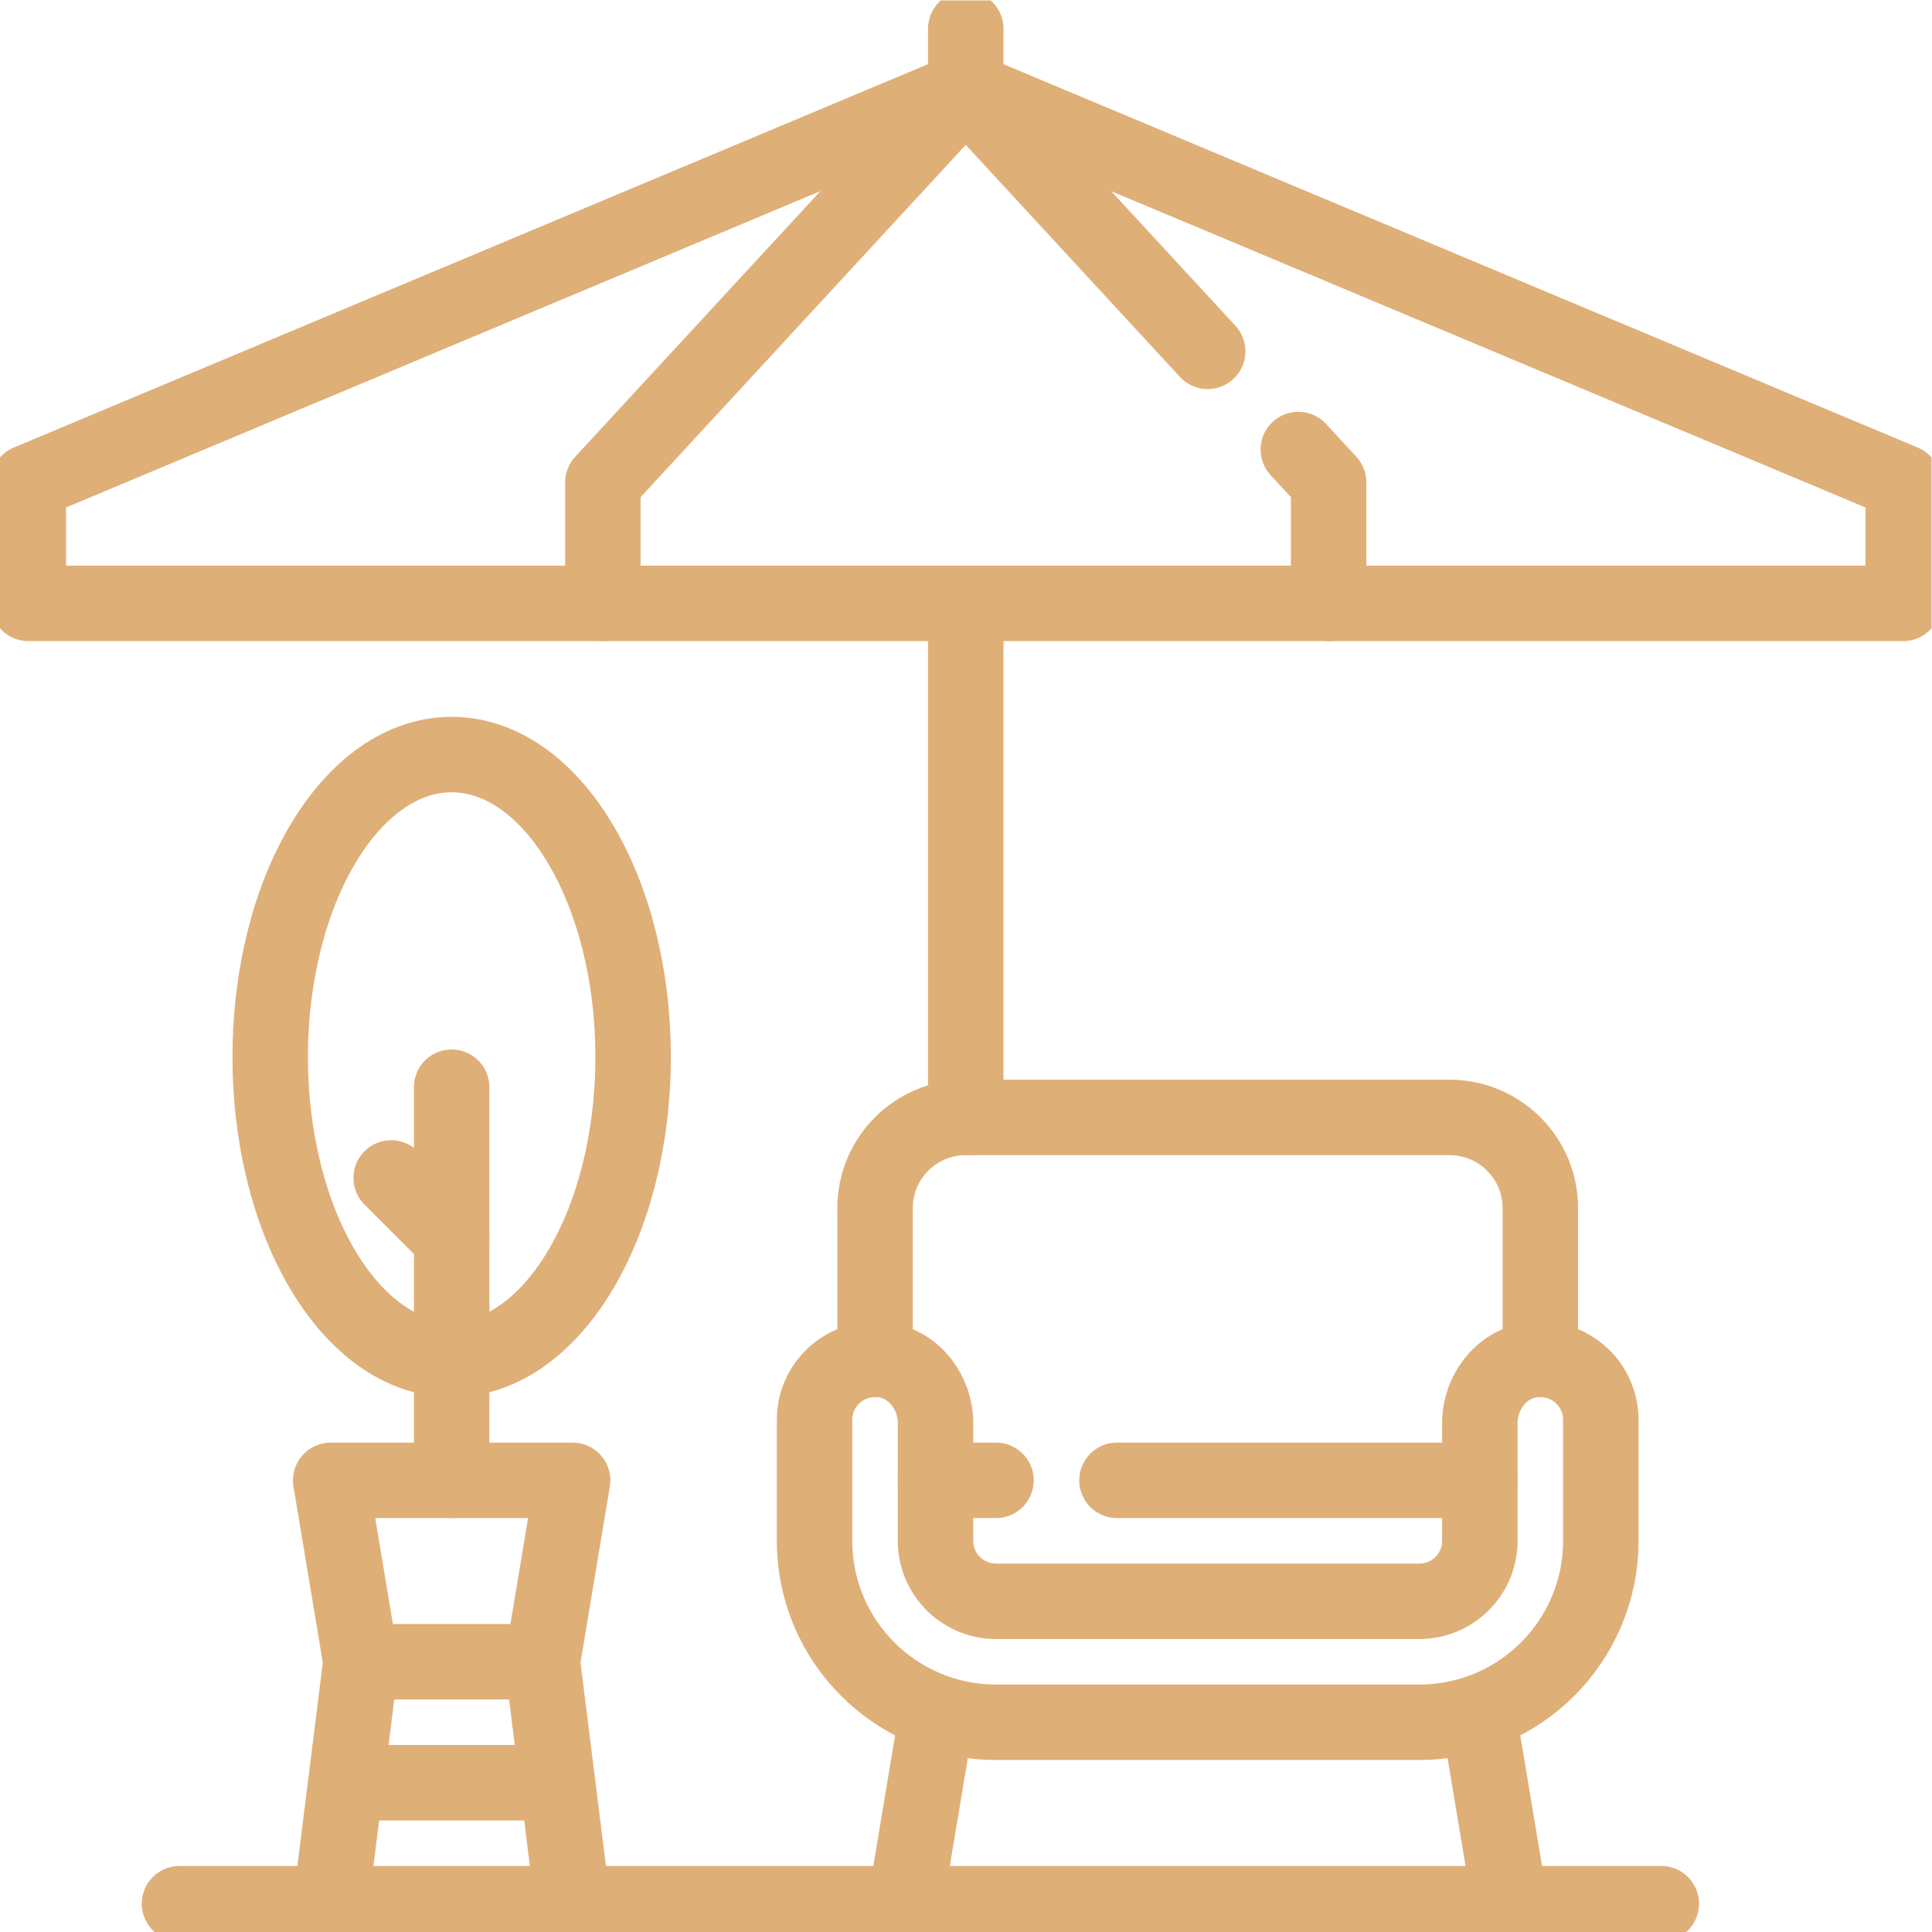 <?xml version="1.0" encoding="UTF-8" standalone="no"?>
<!-- Created with Inkscape (http://www.inkscape.org/) -->

<svg
   version="1.1"
   id="svg3582"
   xml:space="preserve"
   width="682.667"
   height="682.667"
   viewBox="0 0 682.667 682.667"
   xmlns="http://www.w3.org/2000/svg"
   xmlns:svg="http://www.w3.org/2000/svg"><defs
     id="defs3586"><clipPath
       clipPathUnits="userSpaceOnUse"
       id="clipPath3596"><path
         d="M 0,512 H 512 V 0 H 0 Z"
         id="path3594" /></clipPath><clipPath
       clipPathUnits="userSpaceOnUse"
       id="clipPath3612"><path
         d="M 0,512 H 512 V 0 H 0 Z"
         id="path3610" /></clipPath></defs><g
     id="g3588"
     transform="matrix(1.333,0,0,-1.333,0,682.667)"><g
       id="g3590"><g
         id="g3592"
         clip-path="url(#clipPath3596)"><g
           id="g3598"
           transform="translate(440.371,7.5)"><path
             d="M 0,0 H -392.791"
             style="fill:none;stroke:#dfaf78;stroke-width:20;stroke-linecap:round;stroke-linejoin:round;stroke-miterlimit:10;stroke-dasharray:none;stroke-opacity:1"
             id="path3600" /></g></g></g><g
       id="g3602"
       transform="translate(256,352.193)"><path
         d="M 0,0 V -136.274"
         style="fill:none;stroke:#dfaf78;stroke-width:20;stroke-linecap:round;stroke-linejoin:round;stroke-miterlimit:10;stroke-dasharray:none;stroke-opacity:1"
         id="path3604" /></g><g
       id="g3606"><g
         id="g3608"
         clip-path="url(#clipPath3612)"><g
           id="g3614"
           transform="translate(405.614,151.571)"><path
             d="m 0,0 c -7.883,-1.282 -13.339,-8.684 -13.339,-16.67 v -31.207 c 0,-8.854 -7.179,-16.033 -16.033,-16.033 h -112.226 c -8.854,0 -16.032,7.179 -16.032,16.033 v 31.207 c 0,7.986 -5.457,15.388 -13.339,16.67 -10.045,1.634 -18.725,-6.075 -18.725,-15.813 v -32.064 c 0,-26.563 21.533,-48.097 48.096,-48.097 h 112.226 c 26.563,0 48.097,21.534 48.097,48.097 v 32.064 C 18.725,-6.075 10.044,1.634 0,0 Z"
             style="fill:none;stroke:#dfaf78;stroke-width:20;stroke-linecap:round;stroke-linejoin:round;stroke-miterlimit:10;stroke-dasharray:none;stroke-opacity:1"
             id="path3616" /></g><g
           id="g3618"
           transform="translate(296.081,119.726)"><path
             d="M 0,0 H 96.193"
             style="fill:none;stroke:#dfaf78;stroke-width:20;stroke-linecap:round;stroke-linejoin:round;stroke-miterlimit:10;stroke-dasharray:none;stroke-opacity:1"
             id="path3620" /></g><g
           id="g3622"
           transform="translate(247.984,119.726)"><path
             d="M 0,0 H 16.032"
             style="fill:none;stroke:#dfaf78;stroke-width:20;stroke-linecap:round;stroke-linejoin:round;stroke-miterlimit:10;stroke-dasharray:none;stroke-opacity:1"
             id="path3624" /></g><g
           id="g3626"
           transform="translate(408.307,151.791)"><path
             d="m 0,0 v 40.081 c 0,13.281 -10.767,24.048 -24.048,24.048 h -128.259 c -13.281,0 -24.048,-10.767 -24.048,-24.048 V 0"
             style="fill:none;stroke:#dfaf78;stroke-width:20;stroke-linecap:round;stroke-linejoin:round;stroke-miterlimit:10;stroke-dasharray:none;stroke-opacity:1"
             id="path3628" /></g><g
           id="g3630"
           transform="translate(247.984,55.597)"><path
             d="M 0,0 -8.016,-48.097"
             style="fill:none;stroke:#dfaf78;stroke-width:20;stroke-linecap:round;stroke-linejoin:round;stroke-miterlimit:10;stroke-dasharray:none;stroke-opacity:1"
             id="path3632" /></g><g
           id="g3634"
           transform="translate(392.274,55.597)"><path
             d="M 0,0 8.016,-48.097"
             style="fill:none;stroke:#dfaf78;stroke-width:20;stroke-linecap:round;stroke-linejoin:round;stroke-miterlimit:10;stroke-dasharray:none;stroke-opacity:1"
             id="path3636" /></g><g
           id="g3638"
           transform="translate(143.774,71.629)"><path
             d="m 0,0 h -48.097 l -8.016,48.097 H 8.016 Z"
             style="fill:none;stroke:#dfaf78;stroke-width:20;stroke-linecap:round;stroke-linejoin:round;stroke-miterlimit:10;stroke-dasharray:none;stroke-opacity:1"
             id="path3640" /></g><g
           id="g3642"
           transform="translate(95.677,71.629)"><path
             d="M 0,0 -8.016,-64.129"
             style="fill:none;stroke:#dfaf78;stroke-width:20;stroke-linecap:round;stroke-linejoin:round;stroke-miterlimit:10;stroke-dasharray:none;stroke-opacity:1"
             id="path3644" /></g><g
           id="g3646"
           transform="translate(151.791,7.5)"><path
             d="M 0,0 -8.016,64.129"
             style="fill:none;stroke:#dfaf78;stroke-width:20;stroke-linecap:round;stroke-linejoin:round;stroke-miterlimit:10;stroke-dasharray:none;stroke-opacity:1"
             id="path3648" /></g><g
           id="g3650"
           transform="translate(95.677,39.565)"><path
             d="M 0,0 H 48.097"
             style="fill:none;stroke:#dfaf78;stroke-width:20;stroke-linecap:round;stroke-linejoin:round;stroke-miterlimit:10;stroke-dasharray:none;stroke-opacity:1"
             id="path3652" /></g><g
           id="g3654"
           transform="translate(119.726,119.726)"><path
             d="M 0,0 V 104.21"
             style="fill:none;stroke:#dfaf78;stroke-width:20;stroke-linecap:round;stroke-linejoin:round;stroke-miterlimit:10;stroke-dasharray:none;stroke-opacity:1"
             id="path3656" /></g><g
           id="g3658"
           transform="translate(504.5,352.193)"><path
             d="M 0,0 H -497 V 32.065 L -248.5,136.274 0,32.065 Z"
             style="fill:none;stroke:#dfaf78;stroke-width:20;stroke-linecap:round;stroke-linejoin:round;stroke-miterlimit:10;stroke-dasharray:none;stroke-opacity:1"
             id="path3660" /></g><g
           id="g3662"
           transform="translate(256,504.5)"><path
             d="M 0,0 V -16.032"
             style="fill:none;stroke:#dfaf78;stroke-width:20;stroke-linecap:round;stroke-linejoin:round;stroke-miterlimit:10;stroke-dasharray:none;stroke-opacity:1"
             id="path3664" /></g><g
           id="g3666"
           transform="translate(167.823,231.952)"><path
             d="m 0,0 c 0,-44.272 -21.534,-80.161 -48.097,-80.161 -26.563,0 -48.097,35.889 -48.097,80.161 0,44.272 21.534,80.161 48.097,80.161 C -21.534,80.161 0,44.272 0,0 Z"
             style="fill:none;stroke:#dfaf78;stroke-width:20;stroke-linecap:round;stroke-linejoin:round;stroke-miterlimit:10;stroke-dasharray:none;stroke-opacity:1"
             id="path3668" /></g><g
           id="g3670"
           transform="translate(103.693,199.887)"><path
             d="M 0,0 16.032,-16.032"
             style="fill:none;stroke:#dfaf78;stroke-width:20;stroke-linecap:round;stroke-linejoin:round;stroke-miterlimit:10;stroke-dasharray:none;stroke-opacity:1"
             id="path3672" /></g><g
           id="g3674"
           transform="translate(344.158,392.964)"><path
             d="M 0,0 8.036,-8.706 V -40.771"
             style="fill:none;stroke:#dfaf78;stroke-width:20;stroke-linecap:round;stroke-linejoin:round;stroke-miterlimit:10;stroke-dasharray:none;stroke-opacity:1"
             id="path3676" /></g><g
           id="g3678"
           transform="translate(159.807,352.193)"><path
             d="M 0,0 V 32.065 L 96.193,136.274 160.32,66.804"
             style="fill:none;stroke:#dfaf78;stroke-width:20;stroke-linecap:round;stroke-linejoin:round;stroke-miterlimit:10;stroke-dasharray:none;stroke-opacity:1"
             id="path3680" /></g></g></g></g></svg>
